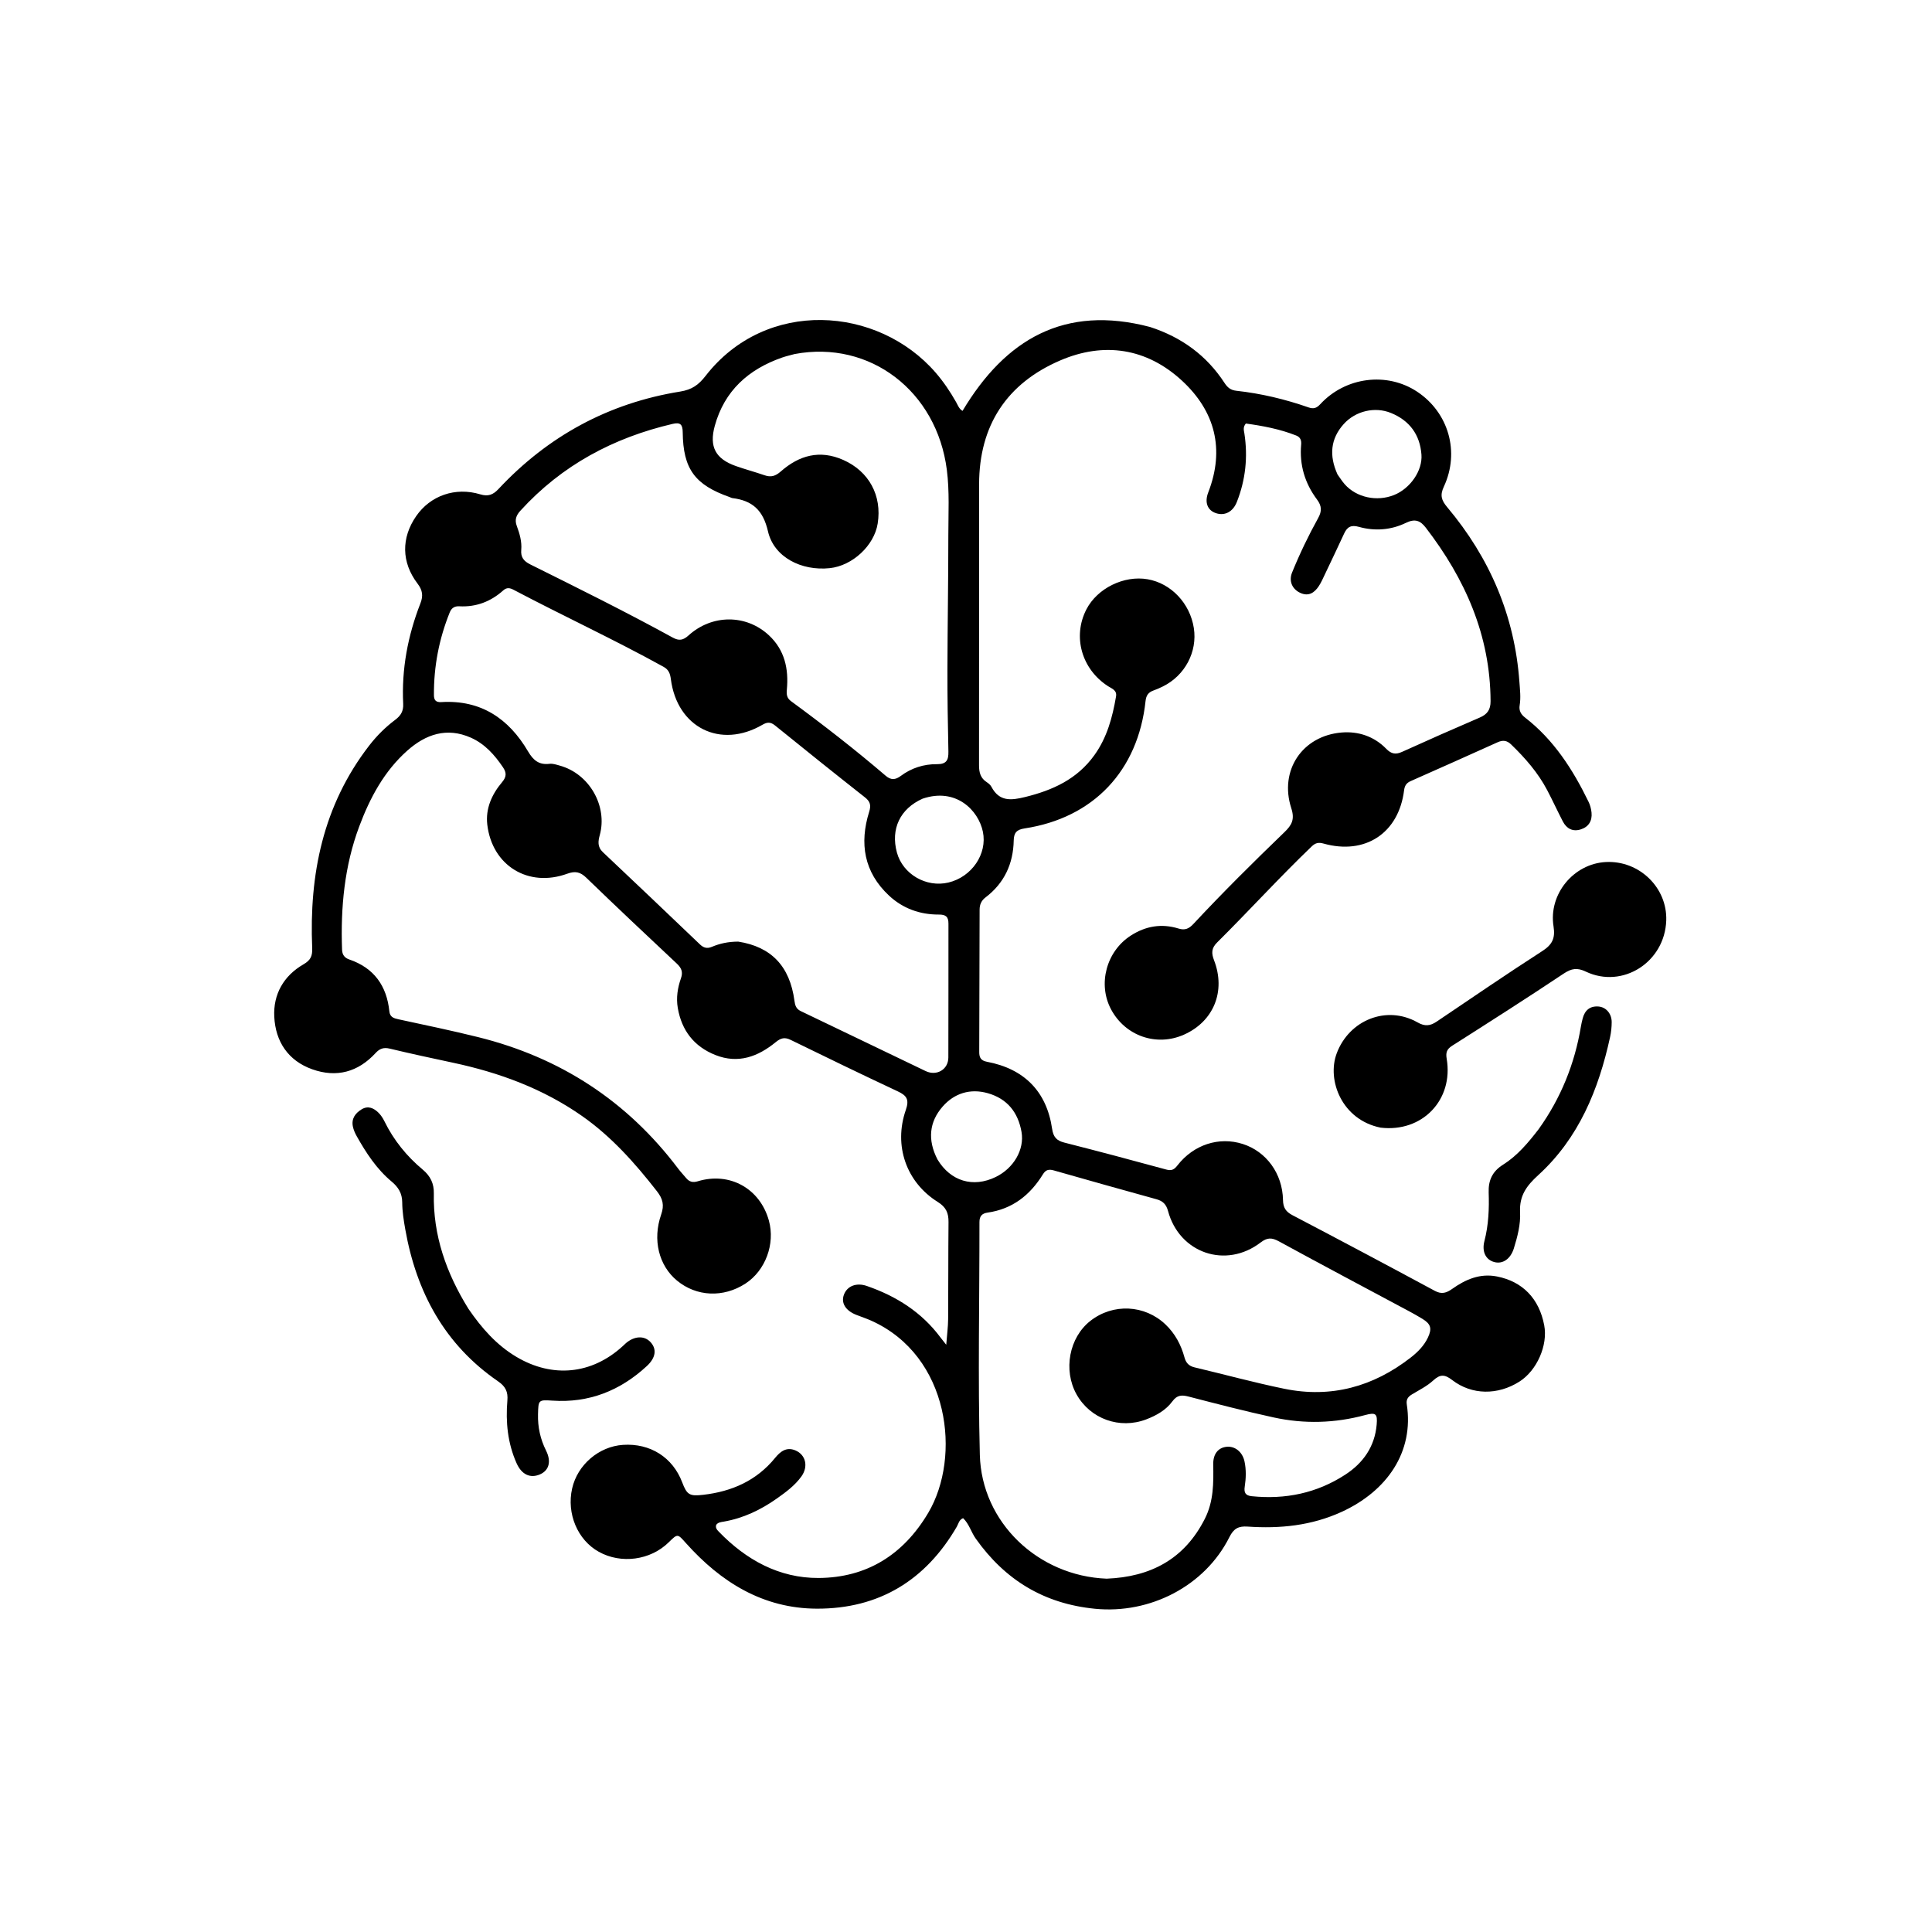 <svg version="1.1" id="Layer_1" xmlns="http://www.w3.org/2000/svg" xmlns:xlink="http://www.w3.org/1999/xlink" x="0px" y="0px"
	 width="100%" viewBox="0 0 1024 1024" enable-background="new 0 0 1024 1024" xml:space="preserve">
<path fill="#000000" opacity="1" stroke="none" 
	d="
M609.564,173.314 
	C626.374,178.773 639.557,188.455 649.019,202.962 
	C650.607,205.396 652.265,206.78 655.269,207.11 
	C668.394,208.55 681.182,211.606 693.638,215.96 
	C696.281,216.884 697.914,216.24 699.736,214.264 
	C713.112,199.753 735.128,196.967 751.17,207.638 
	C767.772,218.681 773.833,239.556 765.279,257.912 
	C763.154,262.473 763.922,265.091 767.047,268.81 
	C789.548,295.589 802.803,326.303 805.315,361.403 
	C805.613,365.555 806.131,369.693 805.45,373.859 
	C805.005,376.586 806.057,378.578 808.281,380.298 
	C823.563,392.117 833.662,407.892 841.972,424.976 
	C842.828,426.736 843.362,428.763 843.549,430.714 
	C843.962,435.041 842.054,438.251 837.865,439.587 
	C833.589,440.951 830.324,439.224 828.316,435.34 
	C825.487,429.867 822.919,424.258 820.05,418.807 
	C815.186,409.56 808.408,401.807 800.936,394.581 
	C798.647,392.367 796.497,392.185 793.743,393.427 
	C778.407,400.343 763.048,407.209 747.663,414.013 
	C745.402,415.013 744.496,416.475 744.188,418.921 
	C741.34,441.601 723.556,453.323 701.428,447.087 
	C698.847,446.36 697.168,446.76 695.218,448.631 
	C678.016,465.138 661.971,482.779 645.064,499.568 
	C642.064,502.547 642.024,505.218 643.461,508.935 
	C649.831,525.417 643.234,541.432 627.469,548.414 
	C612.971,554.835 596.49,549.128 588.929,535.068 
	C581.712,521.649 586.37,504.228 599.351,495.874 
	C607.25,490.791 615.709,489.373 624.679,492.155 
	C628.086,493.212 630.204,492.206 632.527,489.714 
	C648.097,473.016 664.31,456.943 680.743,441.103 
	C684.691,437.297 686.344,434.333 684.405,428.358 
	C677.918,408.369 690.237,389.984 711.085,388.244 
	C719.936,387.506 728.32,390.274 734.759,396.897 
	C737.378,399.59 739.702,400.059 743.128,398.503 
	C756.779,392.305 770.501,386.26 784.273,380.335 
	C788.289,378.608 790.053,376.188 790.034,371.618 
	C789.883,336.736 776.561,306.84 755.73,279.718 
	C752.91,276.046 750.13,274.712 745.146,277.136 
	C737.364,280.921 728.688,281.619 720.26,279.248 
	C716.081,278.072 714.036,279.294 712.407,282.82 
	C709.052,290.078 705.613,297.297 702.175,304.516 
	C701.173,306.62 700.239,308.791 698.954,310.717 
	C696.628,314.201 693.564,316.248 689.208,314.255 
	C684.863,312.267 682.996,307.958 684.828,303.449 
	C688.844,293.563 693.465,283.937 698.636,274.612 
	C700.698,270.895 700.584,268.148 698.008,264.706 
	C691.596,256.14 688.675,246.384 689.641,235.622 
	C689.846,233.341 689.196,231.698 687.002,230.83 
	C678.306,227.39 669.231,225.701 660.317,224.476 
	C658.676,226.476 659.307,228.163 659.551,229.751 
	C661.461,242.214 660.185,254.314 655.556,266.051 
	C653.52,271.214 649.24,273.536 644.554,272.013 
	C640.084,270.561 638.292,266.419 640.401,260.976 
	C649.289,238.032 643.942,217.908 626.516,201.798 
	C607.793,184.491 585.138,181.041 561.857,191.072 
	C533.598,203.249 518.993,225.51 518.948,256.623 
	C518.876,306.289 518.988,355.954 518.905,405.619 
	C518.899,409.447 519.704,412.449 523.026,414.59 
	C523.984,415.209 524.972,416.057 525.49,417.04 
	C529.647,424.923 535.847,424.275 543.309,422.444 
	C557.999,418.841 570.922,412.971 580.05,400.244 
	C586.773,390.87 589.624,380.213 591.522,369.138 
	C592.092,365.815 589.323,365.009 587.292,363.701 
	C573.269,354.666 568.391,337.407 575.804,322.994 
	C581.551,311.819 595.709,304.844 608.242,307.013 
	C620.682,309.165 630.717,319.751 632.755,332.87 
	C634.713,345.47 628.062,358.055 616.36,363.828 
	C614.719,364.637 613.037,365.394 611.314,366.002 
	C608.655,366.939 607.483,368.617 607.171,371.525 
	C603.206,408.528 579.539,433.529 543.049,439.08 
	C538.841,439.72 537.375,441.393 537.293,445.461 
	C537.044,457.823 532.31,468.091 522.324,475.669 
	C520.136,477.33 519.218,479.454 519.213,482.133 
	C519.163,507.298 519.106,532.464 519.015,557.629 
	C519.005,560.518 519.911,562.157 523.099,562.757 
	C542.881,566.482 554.755,578.533 557.639,598.276 
	C558.28,602.658 559.998,604.547 564.104,605.594 
	C582.178,610.199 600.21,614.975 618.2,619.896 
	C621.031,620.67 622.411,619.824 624.034,617.734 
	C632.633,606.659 646.092,602.304 658.707,606.338 
	C671.151,610.316 679.759,622.006 680.013,635.992 
	C680.086,640.061 681.479,642.22 685.062,644.096 
	C710.296,657.311 735.45,670.68 760.525,684.194 
	C764.143,686.144 766.694,685.254 769.628,683.177 
	C776.75,678.136 784.391,674.77 793.45,676.56 
	C807.037,679.246 815.794,688.288 818.47,702.442 
	C820.477,713.058 814.579,726.423 805.292,732.303 
	C793.895,739.519 780.158,739.507 769.7,731.461 
	C765.704,728.387 763.305,728.302 759.623,731.689 
	C756.363,734.687 752.211,736.743 748.36,739.06 
	C746.274,740.314 745.223,741.755 745.622,744.331 
	C749.515,769.478 735.257,790.259 711.081,801.329 
	C695.152,808.622 678.414,810.313 661.265,809.122 
	C656.391,808.784 653.872,810.186 651.638,814.649 
	C638.589,840.723 609.473,855.546 580.401,852.684 
	C553.306,850.017 532.688,837.404 517.165,815.498 
	C514.703,812.024 513.639,807.663 510.46,804.659 
	C508.239,805.572 508.04,807.604 507.158,809.123 
	C490.627,837.612 465.862,852.716 432.977,852.627 
	C404.499,852.549 382.145,838.645 363.617,817.942 
	C359.086,812.88 359.248,812.735 354.379,817.507 
	C344.713,826.98 329.198,829.066 317.371,822.482 
	C306.104,816.209 300.222,802.222 303.249,788.899 
	C306.1,776.347 317.415,766.658 330.215,765.808 
	C344.619,764.851 356.578,772.43 361.587,785.69 
	C364.105,792.357 365.542,793.11 372.75,792.277 
	C387.913,790.523 400.964,784.797 410.827,772.711 
	C413.571,769.349 416.836,766.719 421.627,768.765 
	C427.084,771.097 428.544,777.296 424.743,782.574 
	C421.288,787.372 416.55,790.852 411.786,794.219 
	C403.258,800.25 394.011,804.687 383.614,806.489 
	C382.198,806.735 380.602,806.84 379.634,808.166 
	C379.076,809.761 380.023,810.824 380.922,811.755 
	C395.419,826.763 412.979,836.478 433.89,836.36 
	C459.4,836.216 478.855,824.039 492.018,801.789 
	C509.51,772.222 503.554,718.662 461.679,699.935 
	C459.099,698.781 456.391,697.914 453.763,696.865 
	C448.112,694.609 445.679,690.578 447.295,686.216 
	C448.978,681.675 453.83,679.653 459.415,681.582 
	C475.035,686.975 488.525,695.485 498.527,708.946 
	C499.21,709.865 499.94,710.748 501.526,712.763 
	C501.935,707.439 502.495,703.297 502.529,699.151 
	C502.666,681.998 502.564,664.842 502.732,647.689 
	C502.778,642.965 501.467,639.829 497.092,637.099 
	C480.34,626.649 473.527,607.198 480.106,588.283 
	C482.007,582.818 480.62,580.682 475.849,578.449 
	C456.839,569.551 437.954,560.383 419.091,551.175 
	C415.929,549.631 413.9,550.109 411.143,552.365 
	C401.753,560.05 391.256,563.997 379.157,559.176 
	C367.853,554.672 361.297,546.192 359.241,534.243 
	C358.315,528.858 359.138,523.558 360.927,518.501 
	C362.134,515.09 361.123,512.97 358.642,510.645 
	C342.595,495.604 326.579,480.528 310.776,465.233 
	C307.548,462.109 304.865,461.556 300.647,463.091 
	C280.052,470.586 260.849,458.841 258.277,437.113 
	C257.267,428.578 260.679,421.006 266.097,414.587 
	C268.518,411.718 268.533,409.563 266.584,406.675 
	C262.129,400.071 256.908,394.231 249.531,390.966 
	C236.806,385.334 225.646,389.168 215.895,397.833 
	C203.631,408.729 196.086,422.858 190.427,437.965 
	C182.534,459.038 180.498,481.014 181.299,503.353 
	C181.397,506.098 182.655,507.692 185.126,508.539 
	C198.245,513.034 204.978,522.501 206.366,536.026 
	C206.675,539.044 208.631,539.693 211.068,540.219 
	C225.226,543.278 239.406,546.213 253.474,549.711 
	C297.013,560.534 332.421,583.574 359.461,619.419 
	C360.763,621.145 362.27,622.715 363.653,624.381 
	C365.326,626.398 367.195,626.91 369.84,626.105 
	C386.741,620.959 402.854,629.942 407.534,646.973 
	C410.936,659.352 405.673,673.46 395.09,680.333 
	C383.391,687.929 369.141,687.294 358.789,678.715 
	C349.238,670.8 345.723,657.198 350.447,643.673 
	C352.167,638.748 351.296,635.364 348.213,631.41 
	C336.581,616.491 324.113,602.453 308.521,591.523 
	C287.855,577.036 264.702,568.515 240.191,563.281 
	C228.957,560.882 217.722,558.471 206.553,555.791 
	C203.32,555.015 201.221,555.792 199.071,558.13 
	C189.778,568.235 178.376,571.326 165.5,566.746 
	C152.655,562.177 146.026,551.987 145.367,538.906 
	C144.768,527 150.336,517.186 160.853,511.114 
	C164.679,508.906 165.643,506.69 165.466,502.443 
	C163.836,463.432 171.201,426.868 195.671,395.178 
	C199.662,390.01 204.278,385.412 209.496,381.504 
	C212.414,379.318 213.888,376.884 213.701,373.101 
	C212.79,354.687 216.139,336.943 222.813,319.83 
	C224.368,315.842 224.007,312.867 221.319,309.337 
	C212.702,298.023 212.633,285.062 220.568,273.576 
	C228.094,262.68 241.314,258.002 254.554,262.01 
	C258.724,263.273 261.339,262.257 264.18,259.217 
	C290.44,231.12 322.552,213.646 360.526,207.532 
	C366.693,206.539 370.223,204.053 373.941,199.265 
	C406.01,157.959 465.232,162.102 495.896,197.487 
	C500.05,202.28 503.586,207.534 506.724,213.062 
	C507.676,214.74 508.313,216.736 510.161,217.781 
	C532.85,179.839 564.198,161.35 609.564,173.314 
M586.546,836.731 
	C609.811,835.804 627.791,826.414 638.622,804.926 
	C643.277,795.691 643.212,786.021 643.035,776.158 
	C642.935,770.615 645.666,767.311 650.08,766.833 
	C654.511,766.352 658.516,769.504 659.608,774.553 
	C660.569,778.997 660.409,783.523 659.731,787.975 
	C659.254,791.113 660.123,792.681 663.411,793.018 
	C681.259,794.848 697.932,791.415 713.023,781.601 
	C722.567,775.394 728.657,766.694 729.666,755.058 
	C730.169,749.257 729.168,748.492 723.544,750.014 
	C707.479,754.363 691.254,754.793 675.075,751.274 
	C659.952,747.985 644.958,744.087 629.971,740.209 
	C626.329,739.267 623.871,739.359 621.398,742.735 
	C617.99,747.386 612.966,750.217 607.601,752.274 
	C593.474,757.691 577.86,752.08 570.574,739.014 
	C563.413,726.172 566.685,708.872 577.94,700.079 
	C589.958,690.688 606.686,691.502 617.697,701.951 
	C622.811,706.803 625.977,712.763 627.803,719.464 
	C628.586,722.337 630.12,724.016 633.084,724.718 
	C648.962,728.48 664.721,732.806 680.698,736.076 
	C705.528,741.159 727.899,734.992 747.762,719.489 
	C751.441,716.618 754.764,713.274 756.813,708.96 
	C759.101,704.144 758.368,701.722 753.903,699.009 
	C751.627,697.626 749.309,696.307 746.961,695.049 
	C723.913,682.705 700.797,670.485 677.856,657.946 
	C674.085,655.885 671.678,655.846 668.175,658.532 
	C649.751,672.653 625.103,664.243 619.077,641.839 
	C618.112,638.254 616.297,636.544 612.917,635.611 
	C594.784,630.605 576.673,625.518 558.583,620.359 
	C555.976,619.615 554.305,619.907 552.769,622.404 
	C545.982,633.434 536.595,640.843 523.424,642.707 
	C520.52,643.118 519.129,644.562 519.131,647.701 
	C519.163,688.836 518.28,729.991 519.334,771.098 
	C520.25,806.83 550.122,835.316 586.546,836.731 
M391.281,499.076 
	C408.749,501.801 418.606,512.085 421.063,530.347 
	C421.396,532.821 421.906,534.706 424.425,535.909 
	C446.517,546.458 468.548,557.136 490.633,567.701 
	C496.433,570.476 502.613,566.876 502.643,560.538 
	C502.756,536.878 502.64,513.217 502.699,489.556 
	C502.708,485.9 501.327,484.722 497.611,484.737 
	C487.579,484.777 478.506,481.525 471.162,474.651 
	C457.924,462.261 455.438,447.036 460.681,430.247 
	C461.747,426.833 461.271,424.843 458.442,422.616 
	C442.475,410.046 426.618,397.334 410.826,384.544 
	C408.472,382.638 406.702,382.635 404.157,384.118 
	C381.846,397.116 358.88,385.658 355.566,359.946 
	C355.212,357.2 354.511,354.98 351.748,353.452 
	C325.645,339.018 298.562,326.497 272.189,312.594 
	C270.311,311.604 268.629,311.223 266.741,312.919 
	C260.135,318.853 252.381,321.824 243.428,321.348 
	C240.948,321.216 239.31,322.252 238.379,324.558 
	C232.696,338.631 229.886,353.246 229.994,368.427 
	C230.013,371.111 231.017,372.304 233.923,372.127 
	C254.872,370.854 269.637,380.849 279.863,398.238 
	C282.659,402.993 285.681,405.516 291.279,404.84 
	C293.009,404.631 294.896,405.287 296.648,405.772 
	C312.612,410.186 322.03,427.419 317.912,442.529 
	C317.015,445.824 316.535,448.838 319.559,451.682 
	C336.786,467.893 353.89,484.235 371.003,500.568 
	C372.905,502.383 374.768,502.906 377.307,501.841 
	C381.475,500.094 385.862,499.095 391.281,499.076 
M421.189,187.644 
	C418.944,188.268 416.654,188.765 414.46,189.534 
	C396.69,195.759 383.978,207.105 378.855,225.685 
	C375.775,236.857 379.275,243.225 390.077,247.033 
	C395.098,248.802 400.259,250.173 405.29,251.917 
	C408.661,253.086 411.043,252.331 413.8,249.91 
	C423.536,241.357 434.425,238.219 446.978,243.79 
	C460.513,249.796 467.565,262.597 465.19,277.51 
	C463.335,289.165 451.825,299.865 439.784,301.132 
	C424.773,302.711 410.208,295.336 407.049,281.638 
	C404.439,270.319 398.75,265.305 388.164,263.995 
	C387.683,263.935 387.233,263.642 386.761,263.476 
	C368.279,256.99 362.062,248.549 361.853,229.085 
	C361.809,225.031 360.643,223.704 356.54,224.662 
	C325.055,232.013 297.751,246.6 275.812,270.698 
	C273.529,273.206 272.709,275.549 273.918,278.795 
	C275.432,282.857 276.656,287.055 276.273,291.472 
	C275.94,295.316 277.556,297.416 281.066,299.159 
	C306.415,311.75 331.778,324.327 356.599,337.945 
	C359.909,339.76 362.099,339.364 364.925,336.806 
	C377.43,325.487 395.537,325.525 407.548,336.729 
	C415.924,344.541 418.073,354.555 417.047,365.497 
	C416.812,368.003 416.995,369.966 419.232,371.609 
	C436.419,384.229 453.253,397.305 469.45,411.18 
	C472.219,413.552 474.573,413.391 477.42,411.265 
	C483.063,407.051 489.635,404.962 496.584,405.03 
	C501.7,405.08 502.767,402.816 502.671,398.354 
	C502.357,383.87 502.125,369.38 502.159,354.893 
	C502.215,331.077 502.638,307.26 502.638,283.444 
	C502.637,271.971 503.309,260.49 501.844,249.016 
	C496.529,207.402 461.192,180.144 421.189,187.644 
M496.886,614.543 
	C503.83,626.081 515.75,629.668 527.749,623.829 
	C537.303,619.18 543.032,609.275 541.438,600.021 
	C539.639,589.579 533.859,582.352 523.587,579.425 
	C514.266,576.768 505.786,579.439 499.601,586.521 
	C492.558,594.586 491.49,604.078 496.886,614.543 
M708.908,251.466 
	C710.179,253.21 711.319,255.07 712.743,256.679 
	C718.964,263.71 729.792,266.022 738.887,262.365 
	C747.424,258.933 754.033,249.502 753.398,240.948 
	C752.61,230.353 747.061,222.888 737.253,218.883 
	C728.734,215.404 718.439,217.771 712.144,224.82 
	C705.242,232.55 704.353,241.395 708.908,251.466 
M488.99,423.319 
	C477.081,428.636 471.981,439.336 475.383,451.863 
	C478.502,463.345 490.934,470.574 502.709,467.753 
	C515.102,464.784 523.375,452.57 520.952,440.844 
	C518.596,429.443 506.687,417.304 488.99,423.319 
z"/>
<path fill="#000000" opacity="1" stroke="none" 
	d="
M731.736,597.673 
	C711.228,593.518 703.153,572.583 708.476,558.311 
	C715.069,540.631 734.975,532.582 751.361,541.909 
	C755.152,544.066 757.999,543.811 761.409,541.506 
	C780.029,528.916 798.6,516.243 817.483,504.056 
	C822.729,500.67 824.411,497.284 823.409,491.036 
	C820.657,473.87 834.107,457.742 851.18,456.89 
	C868.809,456.009 883.75,470.429 883.146,487.873 
	C882.379,510.004 859.97,524.238 840.494,514.965 
	C835.956,512.804 832.948,513.257 828.812,516.014 
	C809.279,529.034 789.487,541.667 769.675,554.262 
	C766.764,556.112 766.225,557.932 766.779,561.216 
	C770.443,582.927 753.865,600.321 731.736,597.673 
z"/>
<path fill="#000000" opacity="1" stroke="none" 
	d="
M248.29,693.709 
	C255.341,703.98 263.172,712.921 273.761,719.196 
	C292.849,730.507 313.63,728.486 330.003,713.528 
	C330.618,712.966 331.2,712.366 331.837,711.831 
	C336.378,708.015 341.575,707.836 344.811,711.368 
	C348.189,715.056 347.608,719.63 342.832,724.042 
	C328.701,737.098 312.192,743.686 292.736,742.36 
	C285.28,741.852 285.361,742.095 285.162,749.581 
	C284.982,756.403 286.386,762.751 289.433,768.867 
	C292.343,774.707 290.949,779.431 286.12,781.485 
	C280.95,783.685 276.443,781.475 273.806,775.561 
	C269.061,764.923 267.96,753.721 268.921,742.295 
	C269.313,737.637 267.948,734.858 263.909,732.078 
	C235.641,712.625 220.697,684.842 214.817,651.651 
	C213.977,646.908 213.212,642.078 213.186,637.284 
	C213.16,632.437 211.062,629.166 207.567,626.249 
	C199.629,619.624 194.08,611.113 189.074,602.219 
	C188.185,600.639 187.418,598.899 187.045,597.138 
	C186.164,592.97 188.253,590.049 191.636,587.987 
	C195.102,585.875 198.102,587.286 200.629,589.788 
	C201.903,591.049 202.944,592.652 203.738,594.273 
	C208.657,604.318 215.553,612.828 224.082,619.943 
	C228.159,623.344 230.054,627.355 229.943,632.526 
	C229.468,654.763 236.537,674.754 248.29,693.709 
z"/>
<path fill="#000000" opacity="1" stroke="none" 
	d="
M815.509,598.496 
	C827.356,581.929 834.605,563.856 837.901,544.155 
	C838.148,542.68 838.484,541.215 838.864,539.767 
	C839.98,535.505 842.665,533.142 847.174,533.466 
	C851.227,533.758 854.228,537.231 854.23,541.734 
	C854.232,544.375 853.946,547.068 853.383,549.649 
	C847.307,577.502 836.811,603.24 815.277,622.867 
	C809.068,628.526 805.222,633.751 805.673,642.555 
	C805.998,648.908 804.305,655.443 802.371,661.67 
	C800.644,667.233 796.564,670.06 792.149,668.956 
	C787.604,667.82 785.271,663.569 786.774,657.771 
	C788.978,649.266 789.322,640.66 789.029,631.99 
	C788.812,625.615 791.01,620.853 796.592,617.348 
	C804.164,612.595 809.879,605.801 815.509,598.496 
z"/>
</svg>